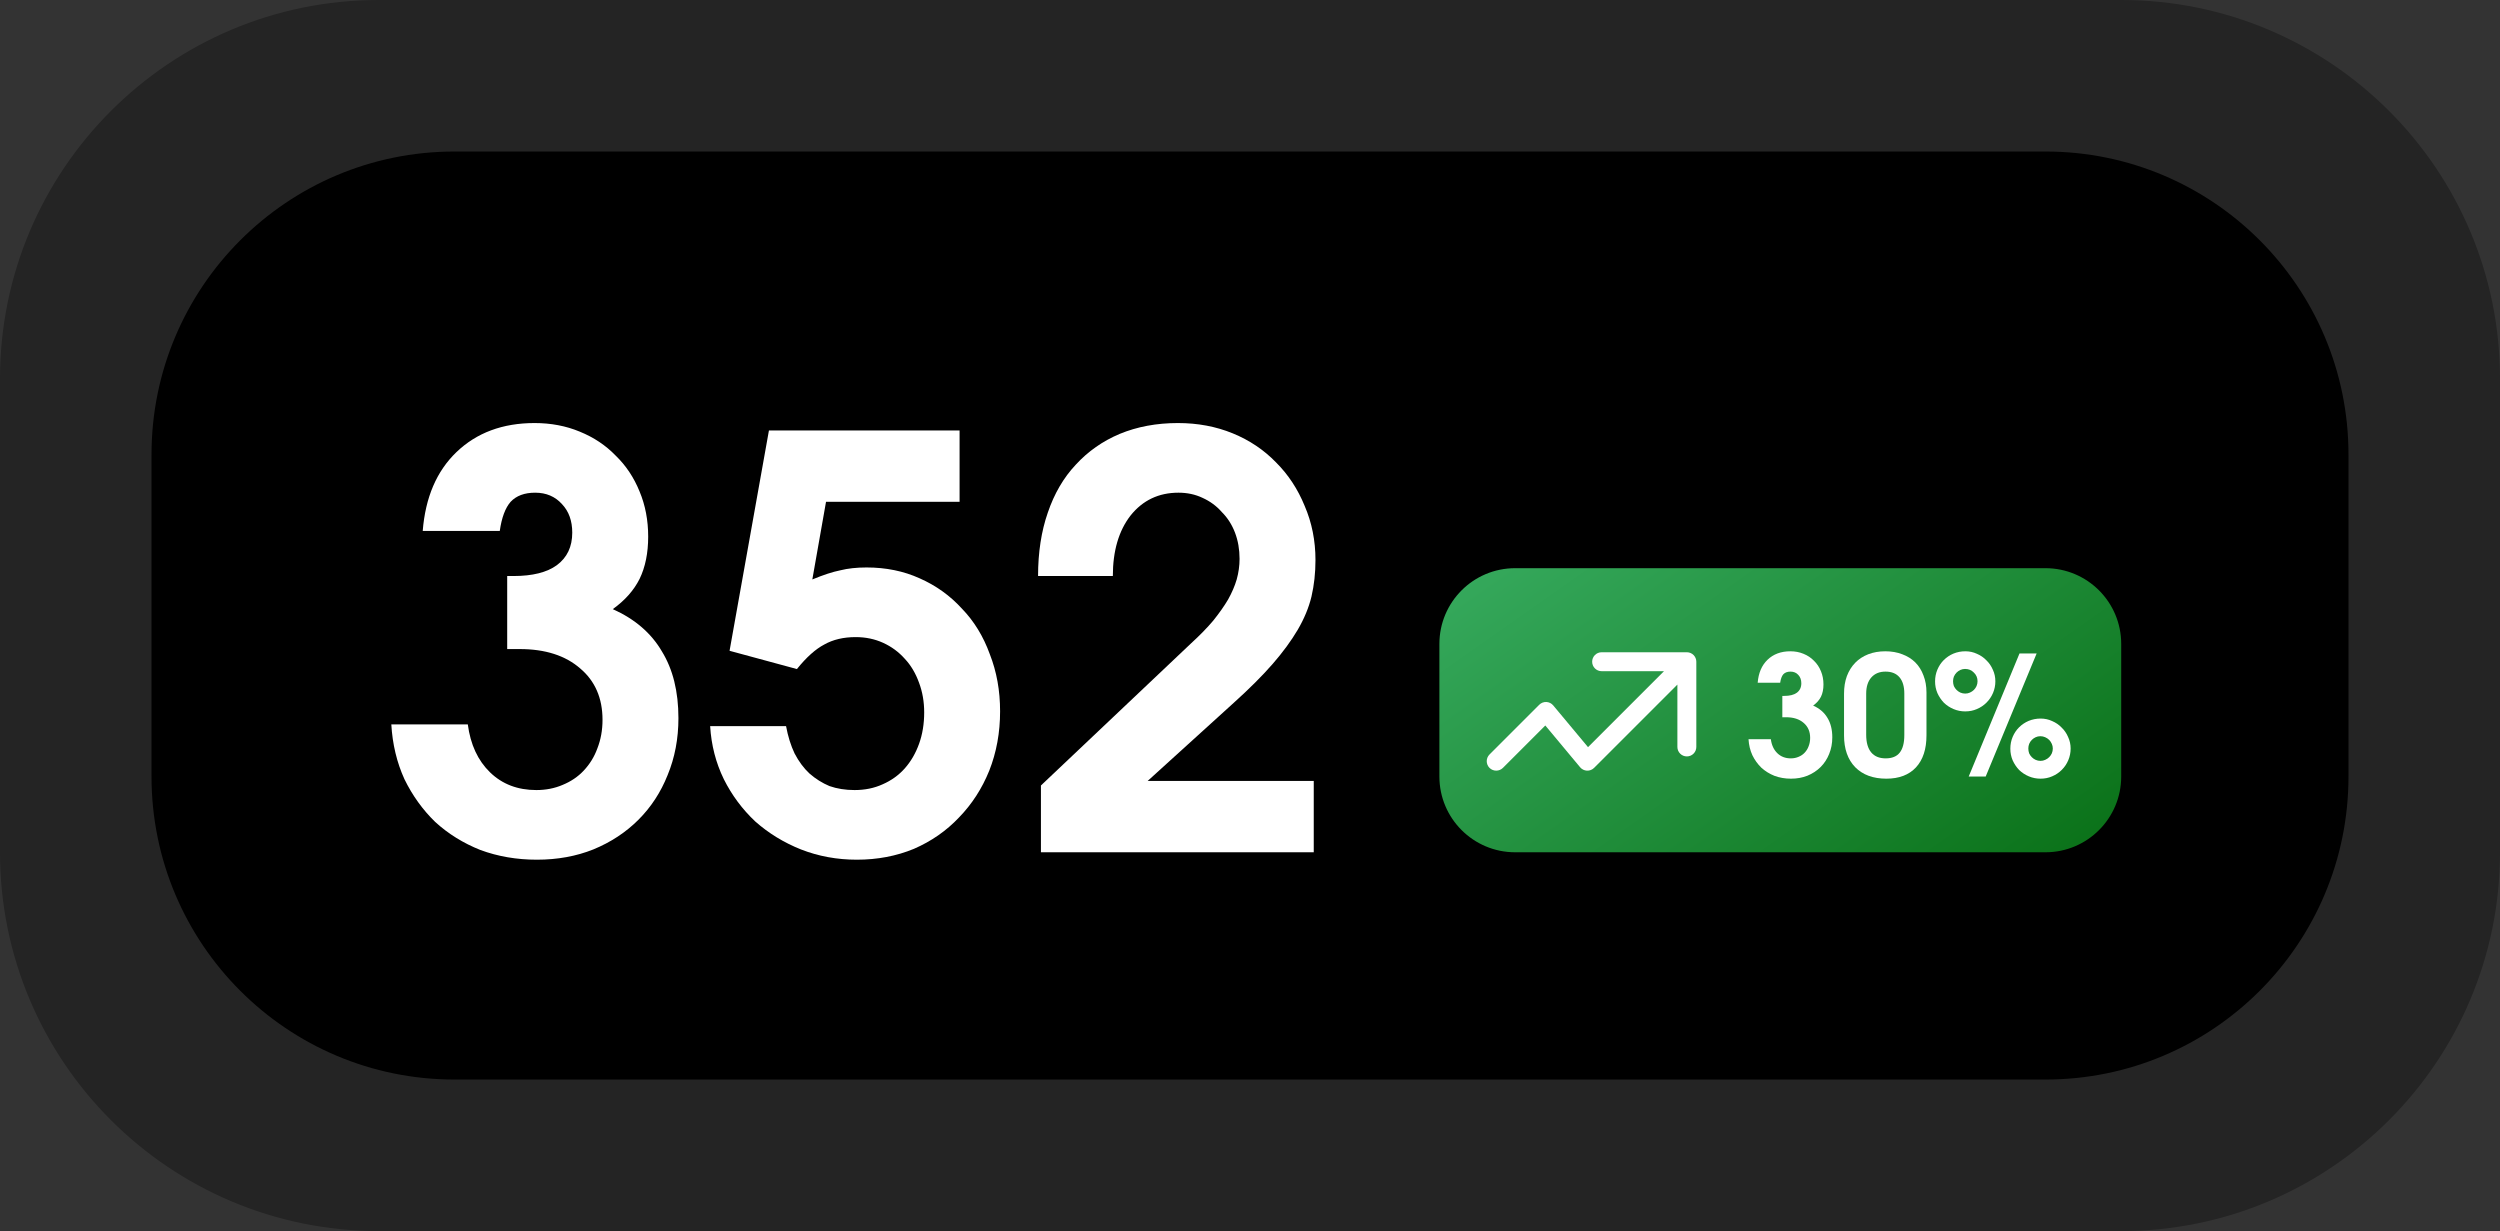 <?xml version="1.0" encoding="UTF-8"?> <svg xmlns="http://www.w3.org/2000/svg" width="132" height="65" viewBox="0 0 132 65" fill="none"><rect x="0" y="0" width="132" height="65" fill="#333333" stroke="none"/><path d="M0 20C0 8.954 8.954 0 20 0H112C123.046 0 132 8.954 132 20V45C132 56.046 123.046 65 112 65H20C8.954 65 0 56.046 0 45V20Z" fill="black" fill-opacity="0.3"></path><path d="M8 24C8 15.163 15.163 8 24 8H108C116.837 8 124 15.163 124 24V41C124 49.837 116.837 57 108 57H24C15.163 57 8 49.837 8 41V24Z" fill="black"></path><path d="M54.961 45V41.474L62.887 33.97C63.349 33.548 63.741 33.146 64.062 32.765C64.384 32.363 64.645 31.991 64.846 31.649C65.047 31.288 65.198 30.936 65.298 30.595C65.398 30.233 65.449 29.872 65.449 29.51C65.449 29.008 65.368 28.546 65.208 28.124C65.047 27.702 64.816 27.34 64.514 27.039C64.233 26.717 63.892 26.466 63.49 26.285C63.108 26.104 62.686 26.014 62.224 26.014C61.179 26.014 60.336 26.416 59.693 27.22C59.07 28.023 58.758 29.088 58.758 30.414H54.81C54.81 29.168 54.981 28.053 55.323 27.069C55.664 26.064 56.157 25.22 56.8 24.537C57.443 23.834 58.216 23.292 59.12 22.91C60.044 22.528 61.069 22.337 62.194 22.337C63.239 22.337 64.203 22.518 65.087 22.88C65.971 23.241 66.734 23.754 67.377 24.417C68.02 25.06 68.523 25.823 68.884 26.707C69.266 27.591 69.457 28.546 69.457 29.57C69.457 30.253 69.386 30.896 69.246 31.499C69.105 32.081 68.864 32.664 68.523 33.247C68.181 33.829 67.739 34.432 67.197 35.055C66.654 35.678 65.971 36.361 65.147 37.104L60.597 41.233H69.366V45H54.961Z" fill="white"></path><path d="M37.496 38.34H41.504C41.605 38.882 41.755 39.364 41.956 39.786C42.177 40.208 42.438 40.56 42.74 40.841C43.061 41.123 43.413 41.343 43.795 41.504C44.196 41.645 44.638 41.715 45.121 41.715C45.663 41.715 46.155 41.615 46.597 41.414C47.059 41.213 47.451 40.932 47.773 40.57C48.094 40.208 48.345 39.776 48.526 39.274C48.707 38.772 48.797 38.219 48.797 37.617C48.797 37.054 48.707 36.532 48.526 36.05C48.345 35.547 48.094 35.125 47.773 34.784C47.451 34.422 47.069 34.141 46.627 33.94C46.185 33.739 45.703 33.639 45.181 33.639C44.538 33.639 43.986 33.769 43.523 34.03C43.061 34.272 42.579 34.703 42.077 35.326L38.521 34.362L40.6 22.729H50.666V26.496H43.614L42.891 30.595C43.473 30.354 43.965 30.193 44.367 30.113C44.769 30.012 45.231 29.962 45.754 29.962C46.778 29.962 47.712 30.153 48.556 30.535C49.42 30.916 50.163 31.449 50.786 32.132C51.429 32.795 51.921 33.598 52.263 34.543C52.625 35.467 52.805 36.471 52.805 37.556C52.805 38.681 52.614 39.726 52.233 40.691C51.851 41.635 51.319 42.459 50.636 43.162C49.972 43.865 49.179 44.417 48.255 44.819C47.331 45.201 46.326 45.392 45.241 45.392C44.196 45.392 43.212 45.211 42.288 44.849C41.384 44.488 40.58 43.995 39.877 43.373C39.194 42.73 38.641 41.986 38.219 41.143C37.797 40.279 37.556 39.344 37.496 38.34Z" fill="white"></path><path d="M20.662 38.249H24.7C24.841 39.314 25.233 40.158 25.876 40.781C26.519 41.404 27.332 41.715 28.317 41.715C28.819 41.715 29.281 41.625 29.703 41.444C30.145 41.263 30.517 41.012 30.818 40.69C31.14 40.349 31.381 39.957 31.541 39.515C31.722 39.053 31.813 38.551 31.813 38.008C31.813 36.863 31.421 35.959 30.637 35.296C29.854 34.613 28.789 34.271 27.443 34.271H26.78V30.414H27.111C28.116 30.414 28.879 30.223 29.402 29.841C29.944 29.439 30.215 28.867 30.215 28.124C30.215 27.501 30.035 26.998 29.673 26.617C29.311 26.215 28.839 26.014 28.256 26.014C27.694 26.014 27.262 26.175 26.961 26.496C26.679 26.818 26.488 27.33 26.388 28.033H22.32C22.46 26.265 23.053 24.879 24.098 23.874C25.163 22.85 26.539 22.337 28.226 22.337C29.09 22.337 29.884 22.488 30.607 22.789C31.351 23.091 31.983 23.513 32.506 24.055C33.048 24.578 33.47 25.21 33.771 25.954C34.073 26.677 34.224 27.471 34.224 28.334C34.224 29.198 34.073 29.942 33.771 30.565C33.47 31.167 32.998 31.7 32.355 32.162C33.52 32.684 34.384 33.428 34.947 34.392C35.529 35.336 35.821 36.511 35.821 37.918C35.821 39.003 35.63 40.007 35.248 40.931C34.886 41.836 34.374 42.619 33.711 43.282C33.048 43.945 32.255 44.468 31.33 44.849C30.426 45.211 29.432 45.392 28.347 45.392C27.282 45.392 26.288 45.221 25.363 44.879C24.459 44.518 23.666 44.026 22.983 43.403C22.32 42.76 21.777 42.006 21.355 41.142C20.953 40.258 20.722 39.294 20.662 38.249Z" fill="white"></path><path d="M76 34C76 31.791 77.791 30 80 30H108C110.209 30 112 31.791 112 34V41C112 43.209 110.209 45 108 45H80C77.791 45 76 43.209 76 41V34Z" fill="url(#paint0_linear_193_2042)"></path><path d="M103.948 41L106.63 34.502H107.535L104.845 41H103.948ZM106.146 39.532C106.146 39.309 106.187 39.101 106.269 38.907C106.351 38.714 106.463 38.547 106.603 38.406C106.75 38.26 106.92 38.145 107.113 38.063C107.313 37.981 107.524 37.94 107.746 37.94C107.963 37.94 108.166 37.984 108.353 38.072C108.547 38.154 108.714 38.269 108.854 38.415C109.001 38.556 109.115 38.723 109.197 38.916C109.285 39.104 109.329 39.306 109.329 39.523C109.329 39.74 109.288 39.945 109.206 40.138C109.124 40.332 109.01 40.502 108.863 40.648C108.717 40.795 108.547 40.909 108.353 40.991C108.166 41.073 107.96 41.114 107.738 41.114C107.521 41.114 107.316 41.073 107.122 40.991C106.929 40.909 106.759 40.798 106.612 40.657C106.472 40.511 106.357 40.341 106.269 40.147C106.187 39.954 106.146 39.749 106.146 39.532ZM107.738 40.174C107.826 40.174 107.908 40.156 107.984 40.121C108.066 40.086 108.136 40.039 108.195 39.98C108.254 39.922 108.3 39.854 108.336 39.778C108.371 39.696 108.388 39.611 108.388 39.523C108.388 39.435 108.371 39.353 108.336 39.277C108.3 39.195 108.254 39.124 108.195 39.066C108.136 39.007 108.066 38.96 107.984 38.925C107.908 38.89 107.823 38.872 107.729 38.872C107.641 38.872 107.559 38.89 107.483 38.925C107.406 38.96 107.339 39.007 107.28 39.066C107.222 39.124 107.175 39.195 107.14 39.277C107.11 39.353 107.096 39.435 107.096 39.523C107.096 39.611 107.11 39.696 107.14 39.778C107.175 39.854 107.222 39.922 107.28 39.98C107.339 40.039 107.406 40.086 107.483 40.121C107.565 40.156 107.65 40.174 107.738 40.174ZM102.172 35.979C102.172 35.757 102.213 35.549 102.295 35.355C102.377 35.162 102.488 34.995 102.629 34.854C102.776 34.707 102.946 34.593 103.139 34.511C103.338 34.429 103.549 34.388 103.772 34.388C103.989 34.388 104.191 34.432 104.379 34.52C104.572 34.602 104.739 34.716 104.88 34.863C105.027 35.003 105.141 35.17 105.223 35.364C105.311 35.551 105.355 35.754 105.355 35.971C105.355 36.188 105.314 36.393 105.232 36.586C105.15 36.78 105.035 36.95 104.889 37.096C104.742 37.243 104.572 37.357 104.379 37.439C104.191 37.521 103.986 37.562 103.763 37.562C103.546 37.562 103.341 37.521 103.148 37.439C102.954 37.357 102.784 37.246 102.638 37.105C102.497 36.958 102.383 36.788 102.295 36.595C102.213 36.401 102.172 36.196 102.172 35.979ZM103.763 36.621C103.851 36.621 103.933 36.604 104.01 36.569C104.092 36.533 104.162 36.486 104.221 36.428C104.279 36.369 104.326 36.302 104.361 36.226C104.396 36.144 104.414 36.059 104.414 35.971C104.414 35.789 104.35 35.636 104.221 35.513C104.097 35.384 103.942 35.32 103.755 35.32C103.667 35.32 103.585 35.338 103.508 35.373C103.432 35.408 103.365 35.455 103.306 35.513C103.248 35.572 103.201 35.642 103.165 35.724C103.136 35.801 103.121 35.883 103.121 35.971C103.121 36.059 103.136 36.144 103.165 36.226C103.201 36.302 103.248 36.369 103.306 36.428C103.365 36.486 103.432 36.533 103.508 36.569C103.59 36.604 103.675 36.621 103.763 36.621Z" fill="white"></path><path d="M97.365 38.828V36.621C97.365 36.281 97.415 35.974 97.515 35.698C97.62 35.423 97.767 35.188 97.954 34.995C98.142 34.801 98.371 34.652 98.64 34.546C98.91 34.441 99.212 34.388 99.546 34.388C99.874 34.388 100.173 34.441 100.443 34.546C100.712 34.646 100.941 34.789 101.129 34.977C101.316 35.165 101.46 35.393 101.559 35.663C101.665 35.932 101.718 36.231 101.718 36.56V38.828C101.718 39.555 101.533 40.118 101.164 40.517C100.794 40.915 100.273 41.114 99.599 41.114C98.901 41.114 98.353 40.912 97.954 40.508C97.562 40.103 97.365 39.543 97.365 38.828ZM98.535 38.793C98.535 39.203 98.623 39.514 98.798 39.725C98.974 39.936 99.229 40.042 99.563 40.042C99.897 40.042 100.144 39.942 100.302 39.743C100.466 39.538 100.548 39.23 100.548 38.819V36.621C100.548 36.246 100.463 35.959 100.293 35.76C100.123 35.56 99.877 35.461 99.555 35.461C99.238 35.461 98.989 35.563 98.807 35.768C98.626 35.974 98.535 36.258 98.535 36.621V38.793Z" fill="white"></path><path d="M92.322 39.031H93.501C93.541 39.341 93.656 39.587 93.843 39.769C94.031 39.951 94.268 40.042 94.556 40.042C94.702 40.042 94.837 40.015 94.96 39.962C95.089 39.91 95.198 39.837 95.285 39.743C95.379 39.643 95.45 39.529 95.496 39.4C95.549 39.265 95.576 39.118 95.576 38.96C95.576 38.626 95.461 38.362 95.233 38.169C95.004 37.969 94.693 37.87 94.301 37.87H94.107V36.744H94.204C94.497 36.744 94.72 36.689 94.872 36.577C95.03 36.46 95.11 36.293 95.11 36.076C95.11 35.894 95.057 35.748 94.951 35.636C94.846 35.519 94.708 35.461 94.538 35.461C94.374 35.461 94.248 35.508 94.16 35.601C94.078 35.695 94.022 35.845 93.993 36.05H92.806C92.847 35.534 93.02 35.13 93.325 34.836C93.635 34.537 94.037 34.388 94.529 34.388C94.781 34.388 95.013 34.432 95.224 34.52C95.441 34.608 95.625 34.731 95.778 34.889C95.936 35.041 96.059 35.226 96.147 35.443C96.235 35.654 96.279 35.886 96.279 36.138C96.279 36.39 96.235 36.607 96.147 36.788C96.059 36.964 95.921 37.12 95.734 37.254C96.074 37.407 96.326 37.624 96.49 37.905C96.66 38.181 96.745 38.523 96.745 38.934C96.745 39.25 96.689 39.543 96.578 39.813C96.472 40.077 96.323 40.305 96.129 40.499C95.936 40.692 95.704 40.845 95.435 40.956C95.171 41.062 94.881 41.114 94.564 41.114C94.254 41.114 93.964 41.065 93.694 40.965C93.43 40.859 93.199 40.716 92.999 40.534C92.806 40.346 92.648 40.127 92.525 39.875C92.407 39.617 92.34 39.335 92.322 39.031Z" fill="white"></path><path fill-rule="evenodd" clip-rule="evenodd" d="M84.566 34.439L89.066 34.439C89.342 34.439 89.566 34.663 89.566 34.939V39.439C89.566 39.715 89.342 39.939 89.066 39.939C88.79 39.939 88.566 39.715 88.566 39.439V36.146L84.168 40.544C84.068 40.644 83.932 40.697 83.791 40.69C83.651 40.684 83.52 40.619 83.43 40.511L81.592 38.306L79.354 40.544C79.158 40.739 78.842 40.739 78.646 40.544C78.451 40.349 78.451 40.032 78.646 39.837L81.272 37.211C81.372 37.112 81.508 37.059 81.648 37.065C81.789 37.072 81.92 37.137 82.01 37.245L83.848 39.45L87.859 35.439L84.566 35.439C84.29 35.439 84.066 35.215 84.066 34.939C84.066 34.663 84.29 34.439 84.566 34.439Z" fill="white"></path><defs><linearGradient id="paint0_linear_193_2042" x1="118.75" y1="45" x2="91.594" y2="6.379" gradientUnits="userSpaceOnUse"><stop stop-color="#04690E"></stop><stop offset="1" stop-color="#45BD75"></stop></linearGradient></defs></svg> 